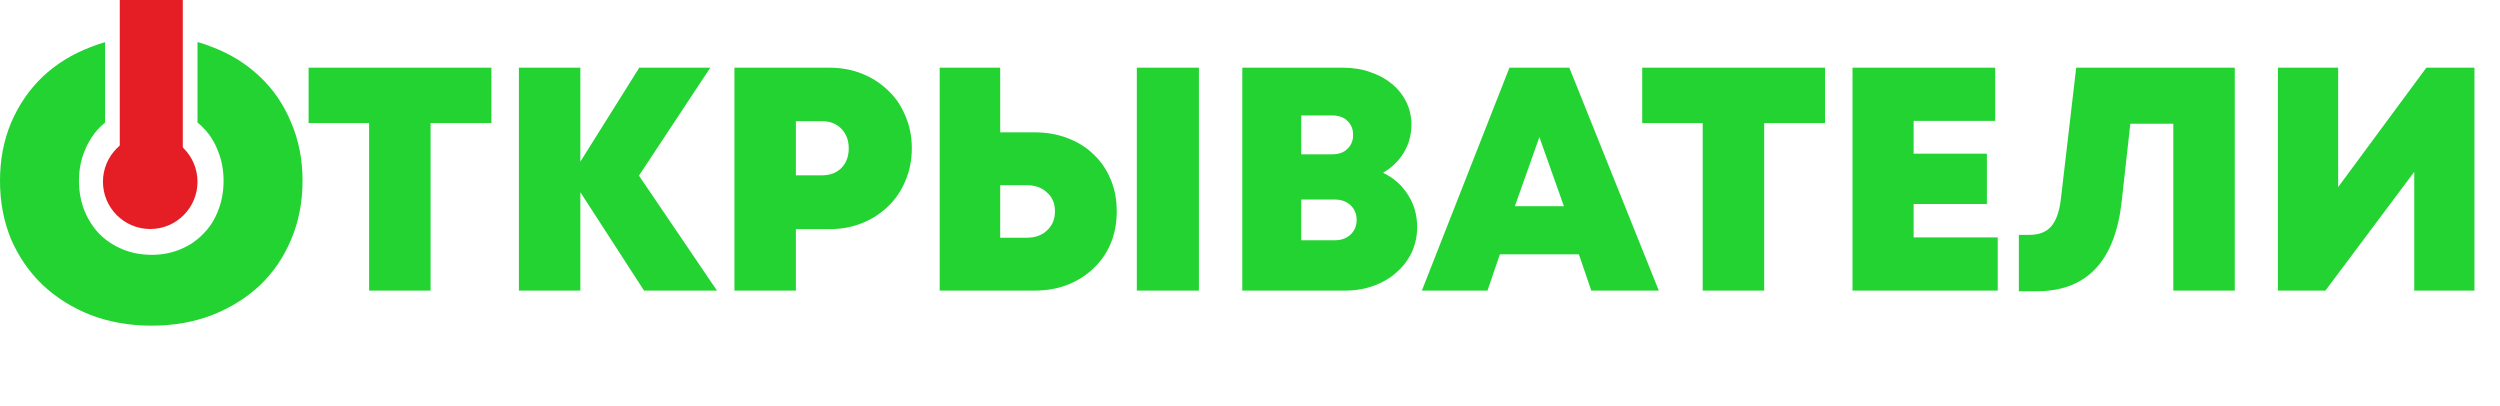 <?xml version="1.0" encoding="UTF-8"?> <svg xmlns="http://www.w3.org/2000/svg" width="628" height="102" viewBox="0 0 628 102" fill="none"><path d="M123.44 30.92H108.16V73H92.72V30.92H77.52V17H123.44V30.92ZM161.786 73L145.786 48.28V73H130.346V17H145.786V40.6L160.586 17H178.426L160.506 44.12L180.106 73H161.786ZM208.327 17C211.314 17 214.06 17.507 216.567 18.52C219.074 19.533 221.26 20.947 223.127 22.76C224.994 24.52 226.434 26.653 227.447 29.16C228.514 31.613 229.047 34.307 229.047 37.24C229.047 40.173 228.514 42.893 227.447 45.4C226.434 47.853 224.994 49.987 223.127 51.8C221.26 53.613 219.074 55.027 216.567 56.04C214.06 57.053 211.314 57.56 208.327 57.56H199.927V73H184.487V17H208.327ZM206.487 44.04C208.514 44.04 210.14 43.427 211.367 42.2C212.594 40.92 213.207 39.267 213.207 37.24C213.207 35.267 212.594 33.64 211.367 32.36C210.14 31.08 208.514 30.44 206.487 30.44H199.927V44.04H206.487ZM259.809 33.24C262.849 33.24 265.623 33.72 268.129 34.68C270.689 35.64 272.876 37 274.689 38.76C276.556 40.52 277.996 42.627 279.009 45.08C280.023 47.48 280.529 50.147 280.529 53.08C280.529 56.013 280.023 58.707 279.009 61.16C277.996 63.56 276.556 65.64 274.689 67.4C272.876 69.16 270.689 70.547 268.129 71.56C265.623 72.52 262.849 73 259.809 73H236.049V17H251.249V33.24H259.809ZM301.169 17V73H285.569V17H301.169ZM257.889 59.72C260.023 59.72 261.729 59.107 263.009 57.88C264.343 56.653 265.009 55.053 265.009 53.08C265.009 51.107 264.343 49.533 263.009 48.36C261.729 47.133 260.023 46.52 257.889 46.52H251.249V59.72H257.889ZM347.425 43.4C350.092 44.68 352.172 46.52 353.665 48.92C355.212 51.267 355.985 53.987 355.985 57.08C355.985 59.32 355.532 61.427 354.625 63.4C353.718 65.32 352.438 67 350.785 68.44C349.185 69.88 347.265 71 345.025 71.8C342.838 72.6 340.438 73 337.825 73H312.065V17H337.345C339.852 17 342.145 17.373 344.225 18.12C346.305 18.813 348.118 19.8 349.665 21.08C351.212 22.36 352.412 23.88 353.265 25.64C354.118 27.347 354.545 29.24 354.545 31.32C354.545 33.88 353.905 36.227 352.625 38.36C351.345 40.44 349.612 42.12 347.425 43.4ZM339.905 33.88C339.905 32.44 339.425 31.267 338.465 30.36C337.558 29.453 336.278 29 334.625 29H326.865V38.76H334.625C336.278 38.76 337.558 38.307 338.465 37.4C339.425 36.493 339.905 35.32 339.905 33.88ZM335.265 60.36C336.918 60.36 338.252 59.88 339.265 58.92C340.278 57.96 340.785 56.733 340.785 55.24C340.785 53.747 340.278 52.52 339.265 51.56C338.252 50.6 336.918 50.12 335.265 50.12H326.865V60.36H335.265ZM396.612 63.88H376.772L373.652 73H357.172L379.172 17H394.212L416.692 73H399.732L396.612 63.88ZM386.692 34.44L380.532 51.8H392.852L386.692 34.44ZM458.44 30.92H443.16V73H427.72V30.92H412.52V17H458.44V30.92ZM501.826 59.64V73H465.346V17H501.186V30.36H480.706V38.6H499.106V51.24H480.706V59.64H501.826ZM561.377 17V73H545.937V31.08H535.137L532.977 50.52C531.324 65.613 524.204 73.16 511.617 73.16H507.137V59H509.777C512.177 59 513.99 58.307 515.217 56.92C516.497 55.48 517.324 53.16 517.697 49.96L521.537 17H561.377ZM621.581 17V73H606.461V43.16L584.141 73H572.221V17H587.341V47L609.501 17H621.581Z" fill="#23D332"></path><path fill-rule="evenodd" clip-rule="evenodd" d="M26.389 10.596C25.166 10.942 23.97 11.347 22.8 11.809C18.128 13.588 14.081 16.093 10.66 19.322C7.304 22.552 4.672 26.408 2.764 30.89C0.921 35.306 0 40.15 0 45.423C0 50.696 0.921 55.573 2.764 60.055C4.672 64.471 7.304 68.294 10.66 71.524C14.081 74.753 18.128 77.291 22.8 79.136C27.472 80.916 32.571 81.806 38.099 81.806C43.626 81.806 48.693 80.916 53.299 79.136C57.971 77.291 61.984 74.786 65.34 71.623C68.696 68.393 71.295 64.57 73.138 60.154C75.046 55.672 76 50.762 76 45.423C76 40.084 75.046 35.207 73.138 30.791C71.295 26.309 68.696 22.486 65.34 19.322C61.984 16.093 57.971 13.588 53.299 11.809C52.101 11.328 50.871 10.911 49.611 10.556V30.766C50.11 31.174 50.582 31.61 51.029 32.076C52.674 33.724 53.924 35.701 54.779 38.008C55.7 40.249 56.161 42.721 56.161 45.423C56.161 48.125 55.7 50.63 54.779 52.937C53.924 55.178 52.674 57.122 51.029 58.77C49.449 60.418 47.541 61.703 45.304 62.626C43.133 63.548 40.731 64.01 38.099 64.01C35.467 64.01 33.032 63.548 30.795 62.626C28.558 61.703 26.616 60.418 24.971 58.77C23.392 57.122 22.142 55.178 21.221 52.937C20.3 50.63 19.839 48.125 19.839 45.423C19.839 42.721 20.3 40.249 21.221 38.008C22.142 35.701 23.392 33.724 24.971 32.076C25.422 31.625 25.894 31.201 26.389 30.804V10.596Z" fill="#23D332"></path><rect x="30.084" width="15.833" height="45.389" fill="#E51E25"></rect><circle cx="37.736" cy="45.653" r="11.875" fill="#E51E25"></circle></svg> 